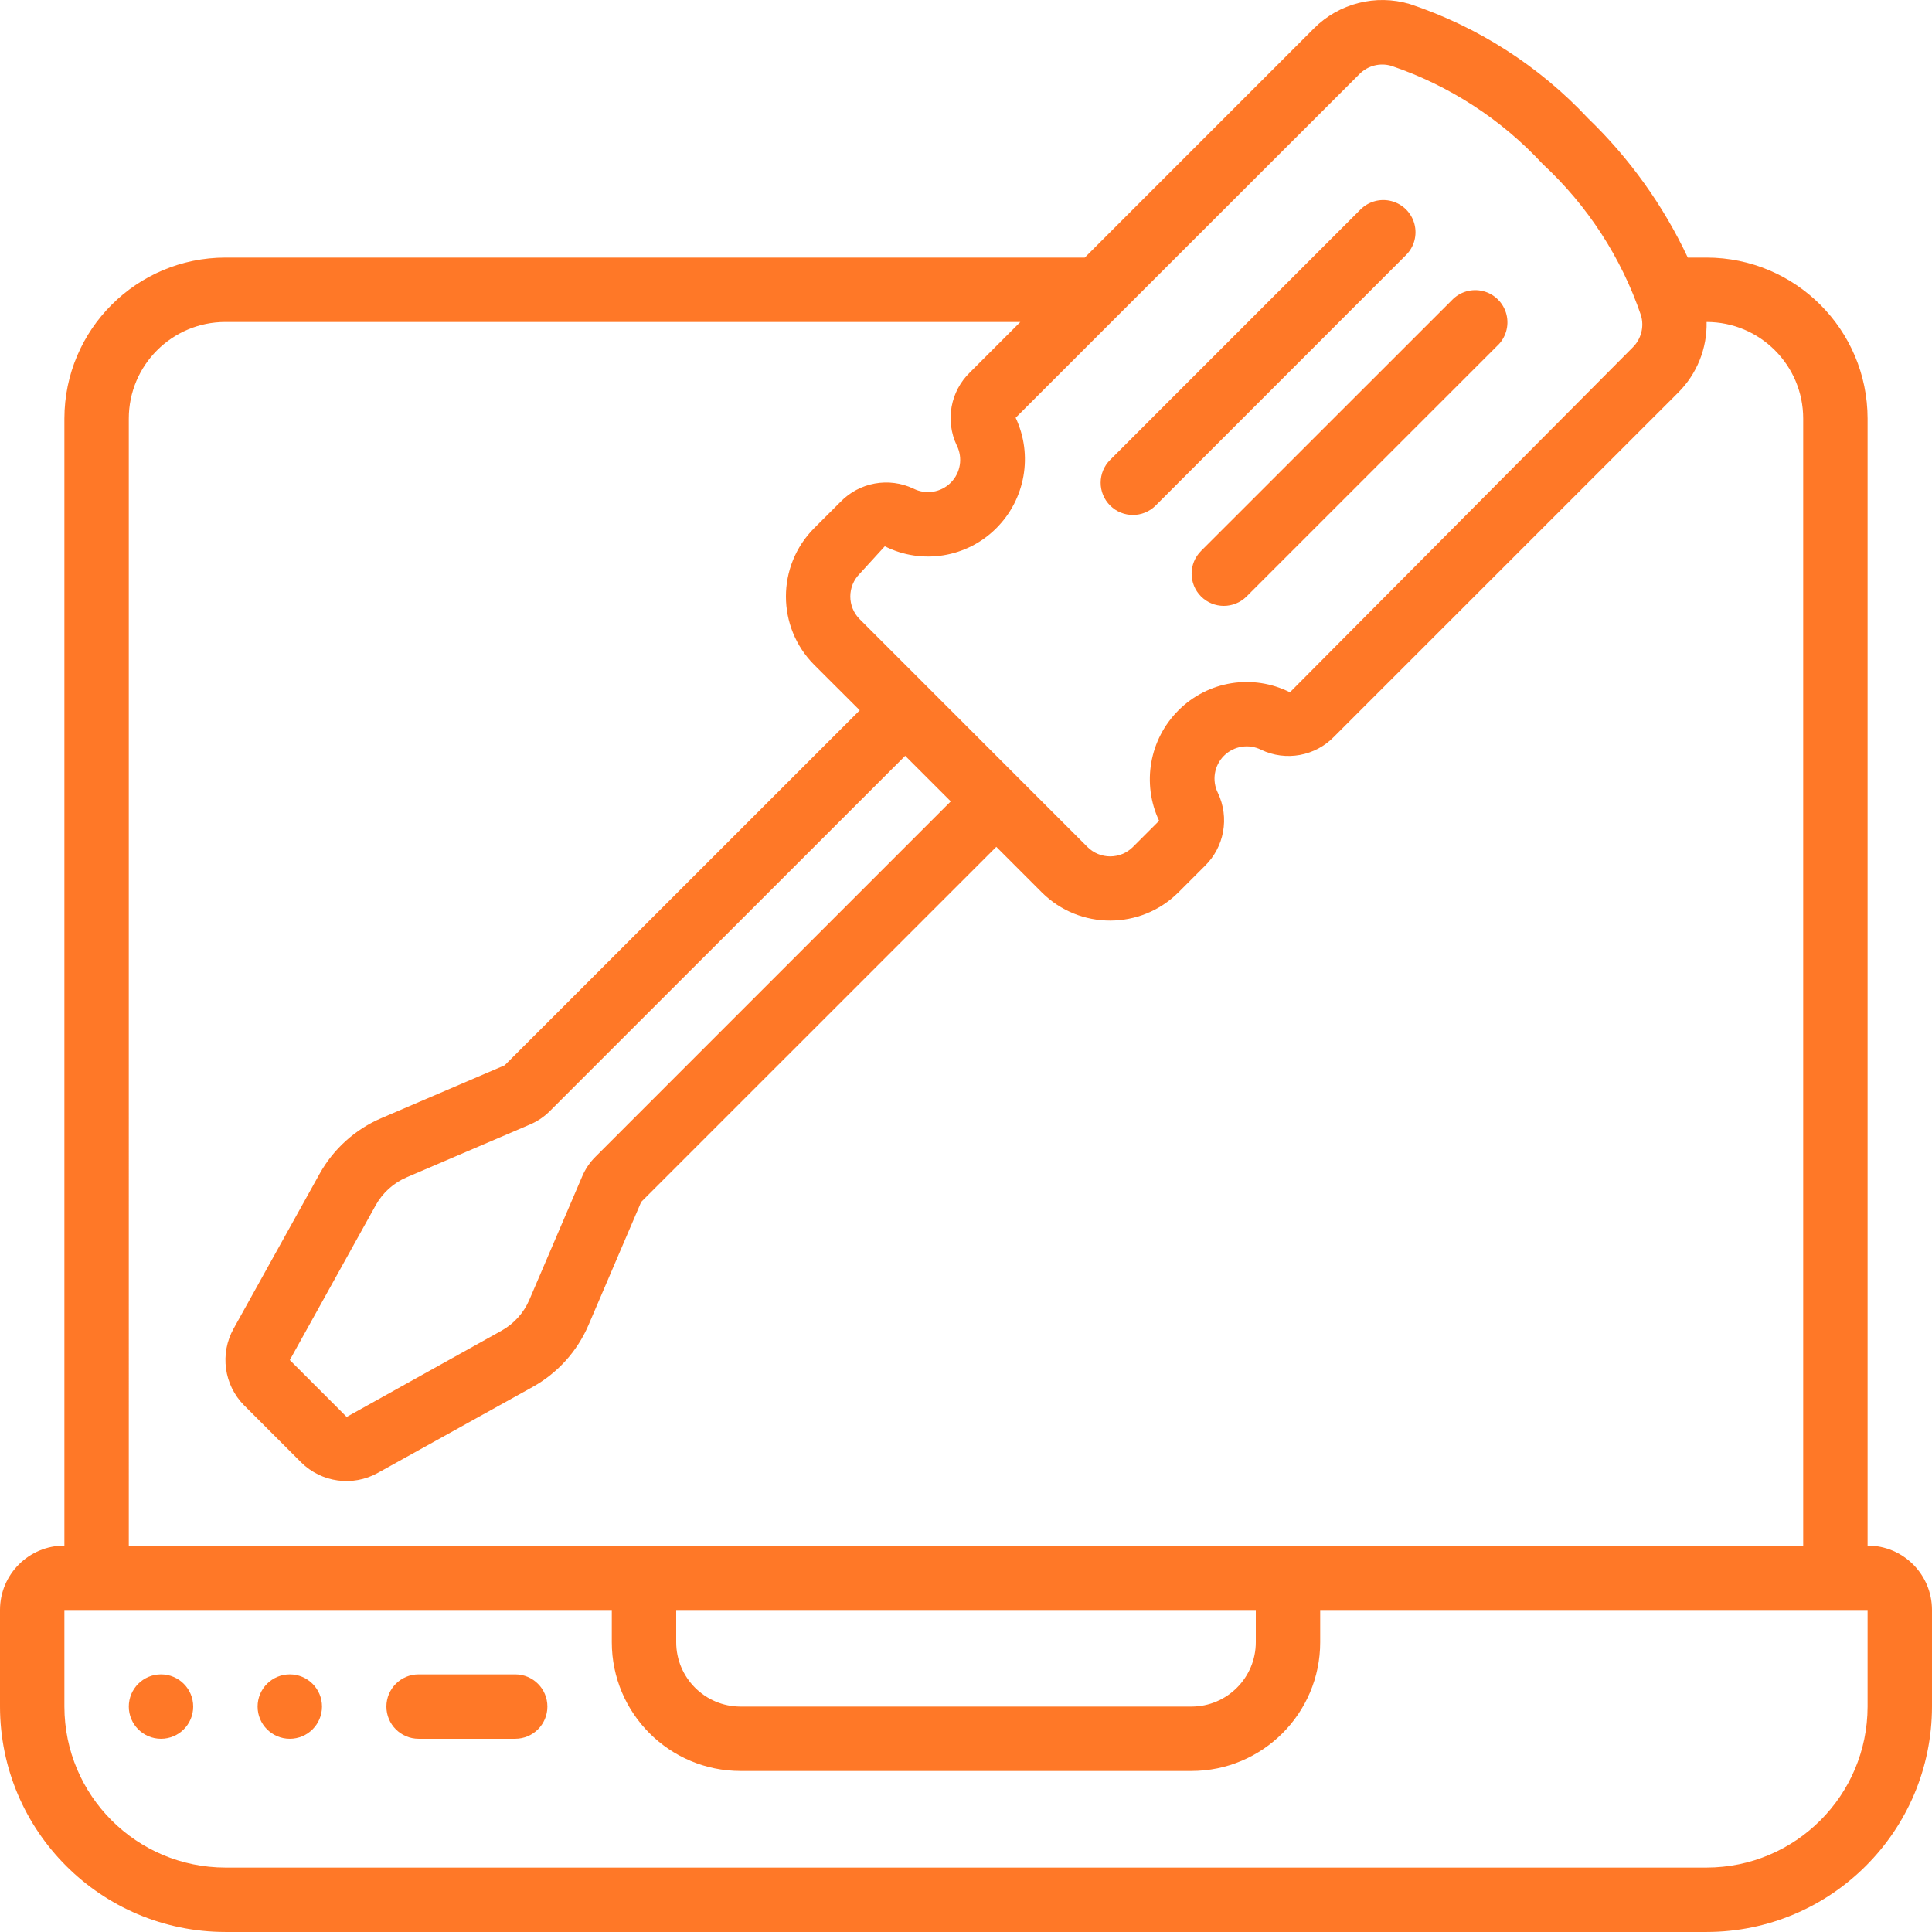 <svg xmlns="http://www.w3.org/2000/svg" xmlns:xlink="http://www.w3.org/1999/xlink" xmlns:svgjs="http://svgjs.com/svgjs" width="512" height="512" x="0" y="0" viewBox="0 0 512 512" style="enable-background:new 0 0 512 512" xml:space="preserve" class=""><g><g xmlns="http://www.w3.org/2000/svg"><g id="Page-1_24_"><g id="_x30_25---Fix-Laptop-With-Screwdriver"><path id="Shape_56_" d="m494.933 409.595v-298.667c-.028-23.552-19.114-42.638-42.667-42.667h-4.983c-6.482-13.799-15.429-26.297-26.402-36.881-12.985-13.888-29.236-24.31-47.275-30.318-9.005-2.669-18.749-.193-25.387 6.451l-60.749 60.749h-227.737c-23.552.028-42.638 19.114-42.667 42.667v298.667c-9.425-.001-17.066 7.64-17.066 17.066v25.6c.038 32.974 26.759 59.696 59.733 59.733h392.533c32.974-.038 59.696-26.759 59.733-59.733v-25.6c.001-9.426-7.64-17.067-17.066-17.067zm-267.093-245.493c-3.331-3.332-3.331-8.734 0-12.066l6.639-7.27c9.856 4.949 21.774 3.015 29.559-4.796 7.705-7.699 9.753-19.403 5.12-29.261l27.742-27.745.333-.333 63.044-63.009c2.204-2.232 5.46-3.066 8.465-2.167 15.328 5.199 29.115 14.146 40.107 26.027 11.876 10.998 20.824 24.782 26.035 40.107.881 3.005.046 6.25-2.176 8.457l-90.863 91.418c-9.85-4.958-21.77-3.027-29.551 4.787-7.709 7.7-9.757 19.41-5.12 29.269l-6.929 6.929c-3.332 3.331-8.734 3.331-12.066 0zm24.124 48.27-94.097 94.114c-1.54 1.517-2.764 3.324-3.601 5.316l-13.995 32.683c-1.487 3.47-4.087 6.346-7.39 8.175l-41.011 22.844-15.07-15.078 22.784-41.054c1.838-3.294 4.716-5.887 8.183-7.373l32.58-13.952c2.027-.843 3.867-2.082 5.41-3.644l94.131-94.106zm-217.831-101.444c0-14.138 11.462-25.6 25.6-25.6h210.671l-13.303 13.303c-5.241 5.035-6.667 12.861-3.541 19.422 1.646 3.286 1.004 7.257-1.595 9.856s-6.57 3.242-9.856 1.595c-6.557-3.121-14.376-1.699-19.413 3.533l-6.938 6.929c-9.971 10.009-9.971 26.197 0 36.207l12.083 12.058-94.097 94.08-32.666 13.995c-6.956 2.978-12.725 8.183-16.401 14.797l-22.75 40.96c-3.729 6.646-2.601 14.958 2.765 20.369l15.104 15.104c5.396 5.356 13.684 6.498 20.326 2.799l41.028-22.775c6.617-3.674 11.825-9.444 14.805-16.401l13.969-32.64 94.106-94.097 12.058 12.066c10.009 9.971 26.197 9.971 36.207 0l6.929-6.929c5.233-5.04 6.656-12.862 3.533-19.422-1.64-3.285-.994-7.252 1.603-9.847 2.598-2.596 6.564-3.238 9.848-1.596 6.557 3.136 14.386 1.708 19.413-3.541l91.119-91.11c4.964-4.945 7.684-11.709 7.526-18.714 14.138 0 25.6 11.462 25.6 25.6v298.667h-443.733zm145.067 315.734h153.6v8.533c0 9.426-7.641 17.067-17.067 17.067h-119.466c-9.426 0-17.067-7.641-17.067-17.067zm315.733 25.6c-.028 23.552-19.114 42.638-42.667 42.667h-392.533c-23.552-.028-42.638-19.114-42.667-42.667v-25.6h145.067v8.533c0 18.851 15.282 34.133 34.133 34.133h119.467c18.851 0 34.133-15.282 34.133-34.133v-8.533h145.067z" fill="#ff7827" data-original="#000000" class=""></path><g clip-rule="evenodd" fill-rule="evenodd"><path id="Path_41_" d="m136.533 443.728h-25.6c-4.713 0-8.533 3.82-8.533 8.533s3.821 8.533 8.533 8.533h25.6c4.713 0 8.533-3.82 8.533-8.533s-3.82-8.533-8.533-8.533z" fill="#ff7827" data-original="#000000" class=""></path><circle id="Oval_15_" cx="42.667" cy="452.262" r="8.533" fill="#ff7827" data-original="#000000" class=""></circle><circle id="Oval_14_" cx="76.8" cy="452.262" r="8.533" fill="#ff7827" data-original="#000000" class=""></circle><path id="Path_40_" d="m294.195 133.968c3.332 3.331 8.734 3.331 12.066 0l66.364-66.389c2.155-2.157 2.996-5.3 2.206-8.245s-3.092-5.245-6.037-6.033c-2.946-.788-6.088.055-8.243 2.212l-66.355 66.364c-1.608 1.601-2.511 3.777-2.511 6.046-.001 2.268.903 4.444 2.51 6.045z" fill="#ff7827" data-original="#000000" class=""></path><path id="Path_39_" d="m318.293 158.066c3.332 3.331 8.734 3.331 12.066 0l66.364-66.355c2.308-2.118 3.27-5.331 2.505-8.37-.765-3.038-3.133-5.413-6.169-6.186s-6.252.179-8.377 2.481l-66.389 66.364c-3.331 3.332-3.331 8.734 0 12.066z" fill="#ff7827" data-original="#000000" class=""></path></g></g></g></g></g></svg>
